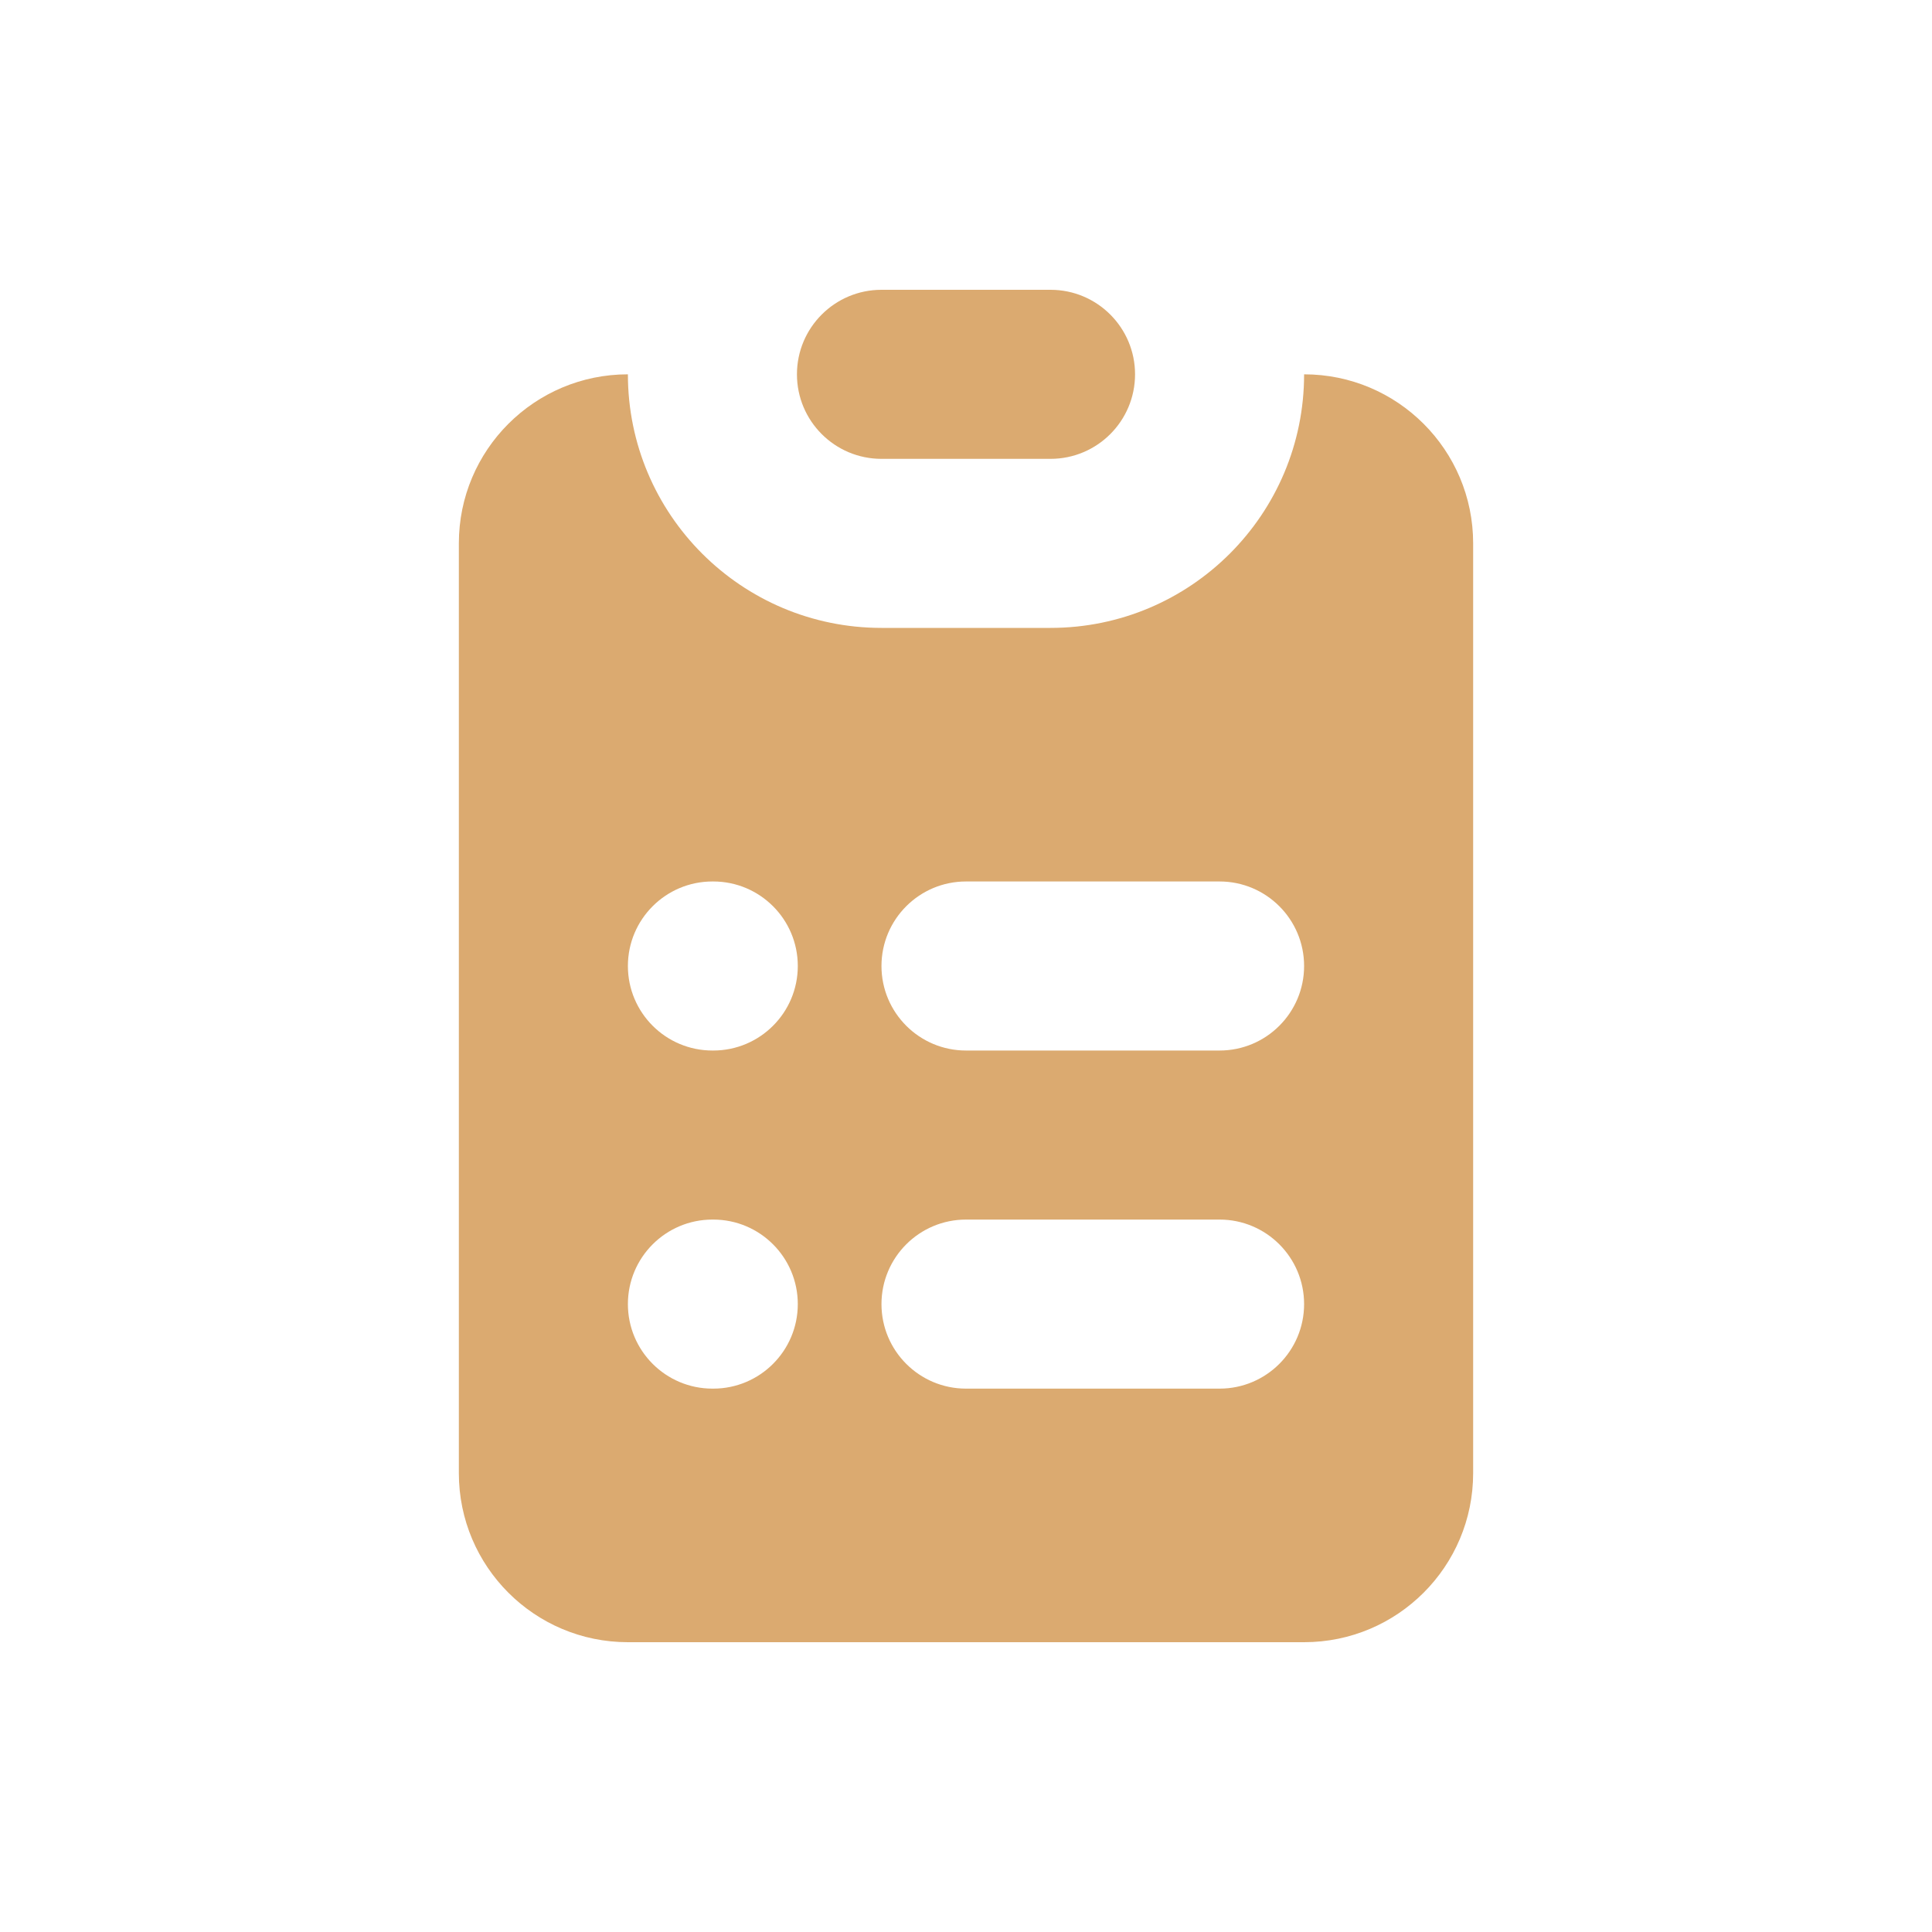<?xml version="1.0" encoding="UTF-8"?> <svg xmlns="http://www.w3.org/2000/svg" width="64" height="64" viewBox="0 0 64 64" fill="none"><g id="Icons / Filled / clipboard-list"><g id="Icon"><path d="M29.2 9.6C27.654 9.6 26.4 10.854 26.4 12.4C26.4 13.946 27.654 15.2 29.2 15.2H34.8C36.346 15.2 37.6 13.946 37.6 12.4C37.6 10.854 36.346 9.6 34.8 9.6H29.2Z" fill="#DBAA70"></path><path fill-rule="evenodd" clip-rule="evenodd" d="M15.2 18C15.2 14.907 17.707 12.4 20.8 12.4C20.8 17.039 24.561 20.8 29.2 20.8H34.8C39.439 20.8 43.2 17.039 43.2 12.4C46.293 12.4 48.8 14.907 48.8 18V48.8C48.8 51.893 46.293 54.4 43.2 54.4H20.8C17.707 54.4 15.2 51.893 15.2 48.8V18ZM23.6 29.2C22.054 29.2 20.8 30.454 20.8 32C20.8 33.546 22.054 34.8 23.6 34.8H23.628C25.174 34.8 26.428 33.546 26.428 32C26.428 30.454 25.174 29.2 23.628 29.2H23.6ZM32 29.2C30.454 29.2 29.2 30.454 29.2 32C29.2 33.546 30.454 34.8 32 34.8H40.4C41.946 34.8 43.2 33.546 43.2 32C43.2 30.454 41.946 29.2 40.4 29.2H32ZM23.6 40.4C22.054 40.4 20.8 41.654 20.8 43.2C20.8 44.746 22.054 46 23.6 46H23.628C25.174 46 26.428 44.746 26.428 43.2C26.428 41.654 25.174 40.4 23.628 40.4H23.6ZM32 40.4C30.454 40.4 29.2 41.654 29.2 43.2C29.2 44.746 30.454 46 32 46H40.4C41.946 46 43.2 44.746 43.2 43.2C43.2 41.654 41.946 40.4 40.4 40.4H32Z" fill="#DBAA70"></path></g></g></svg> 